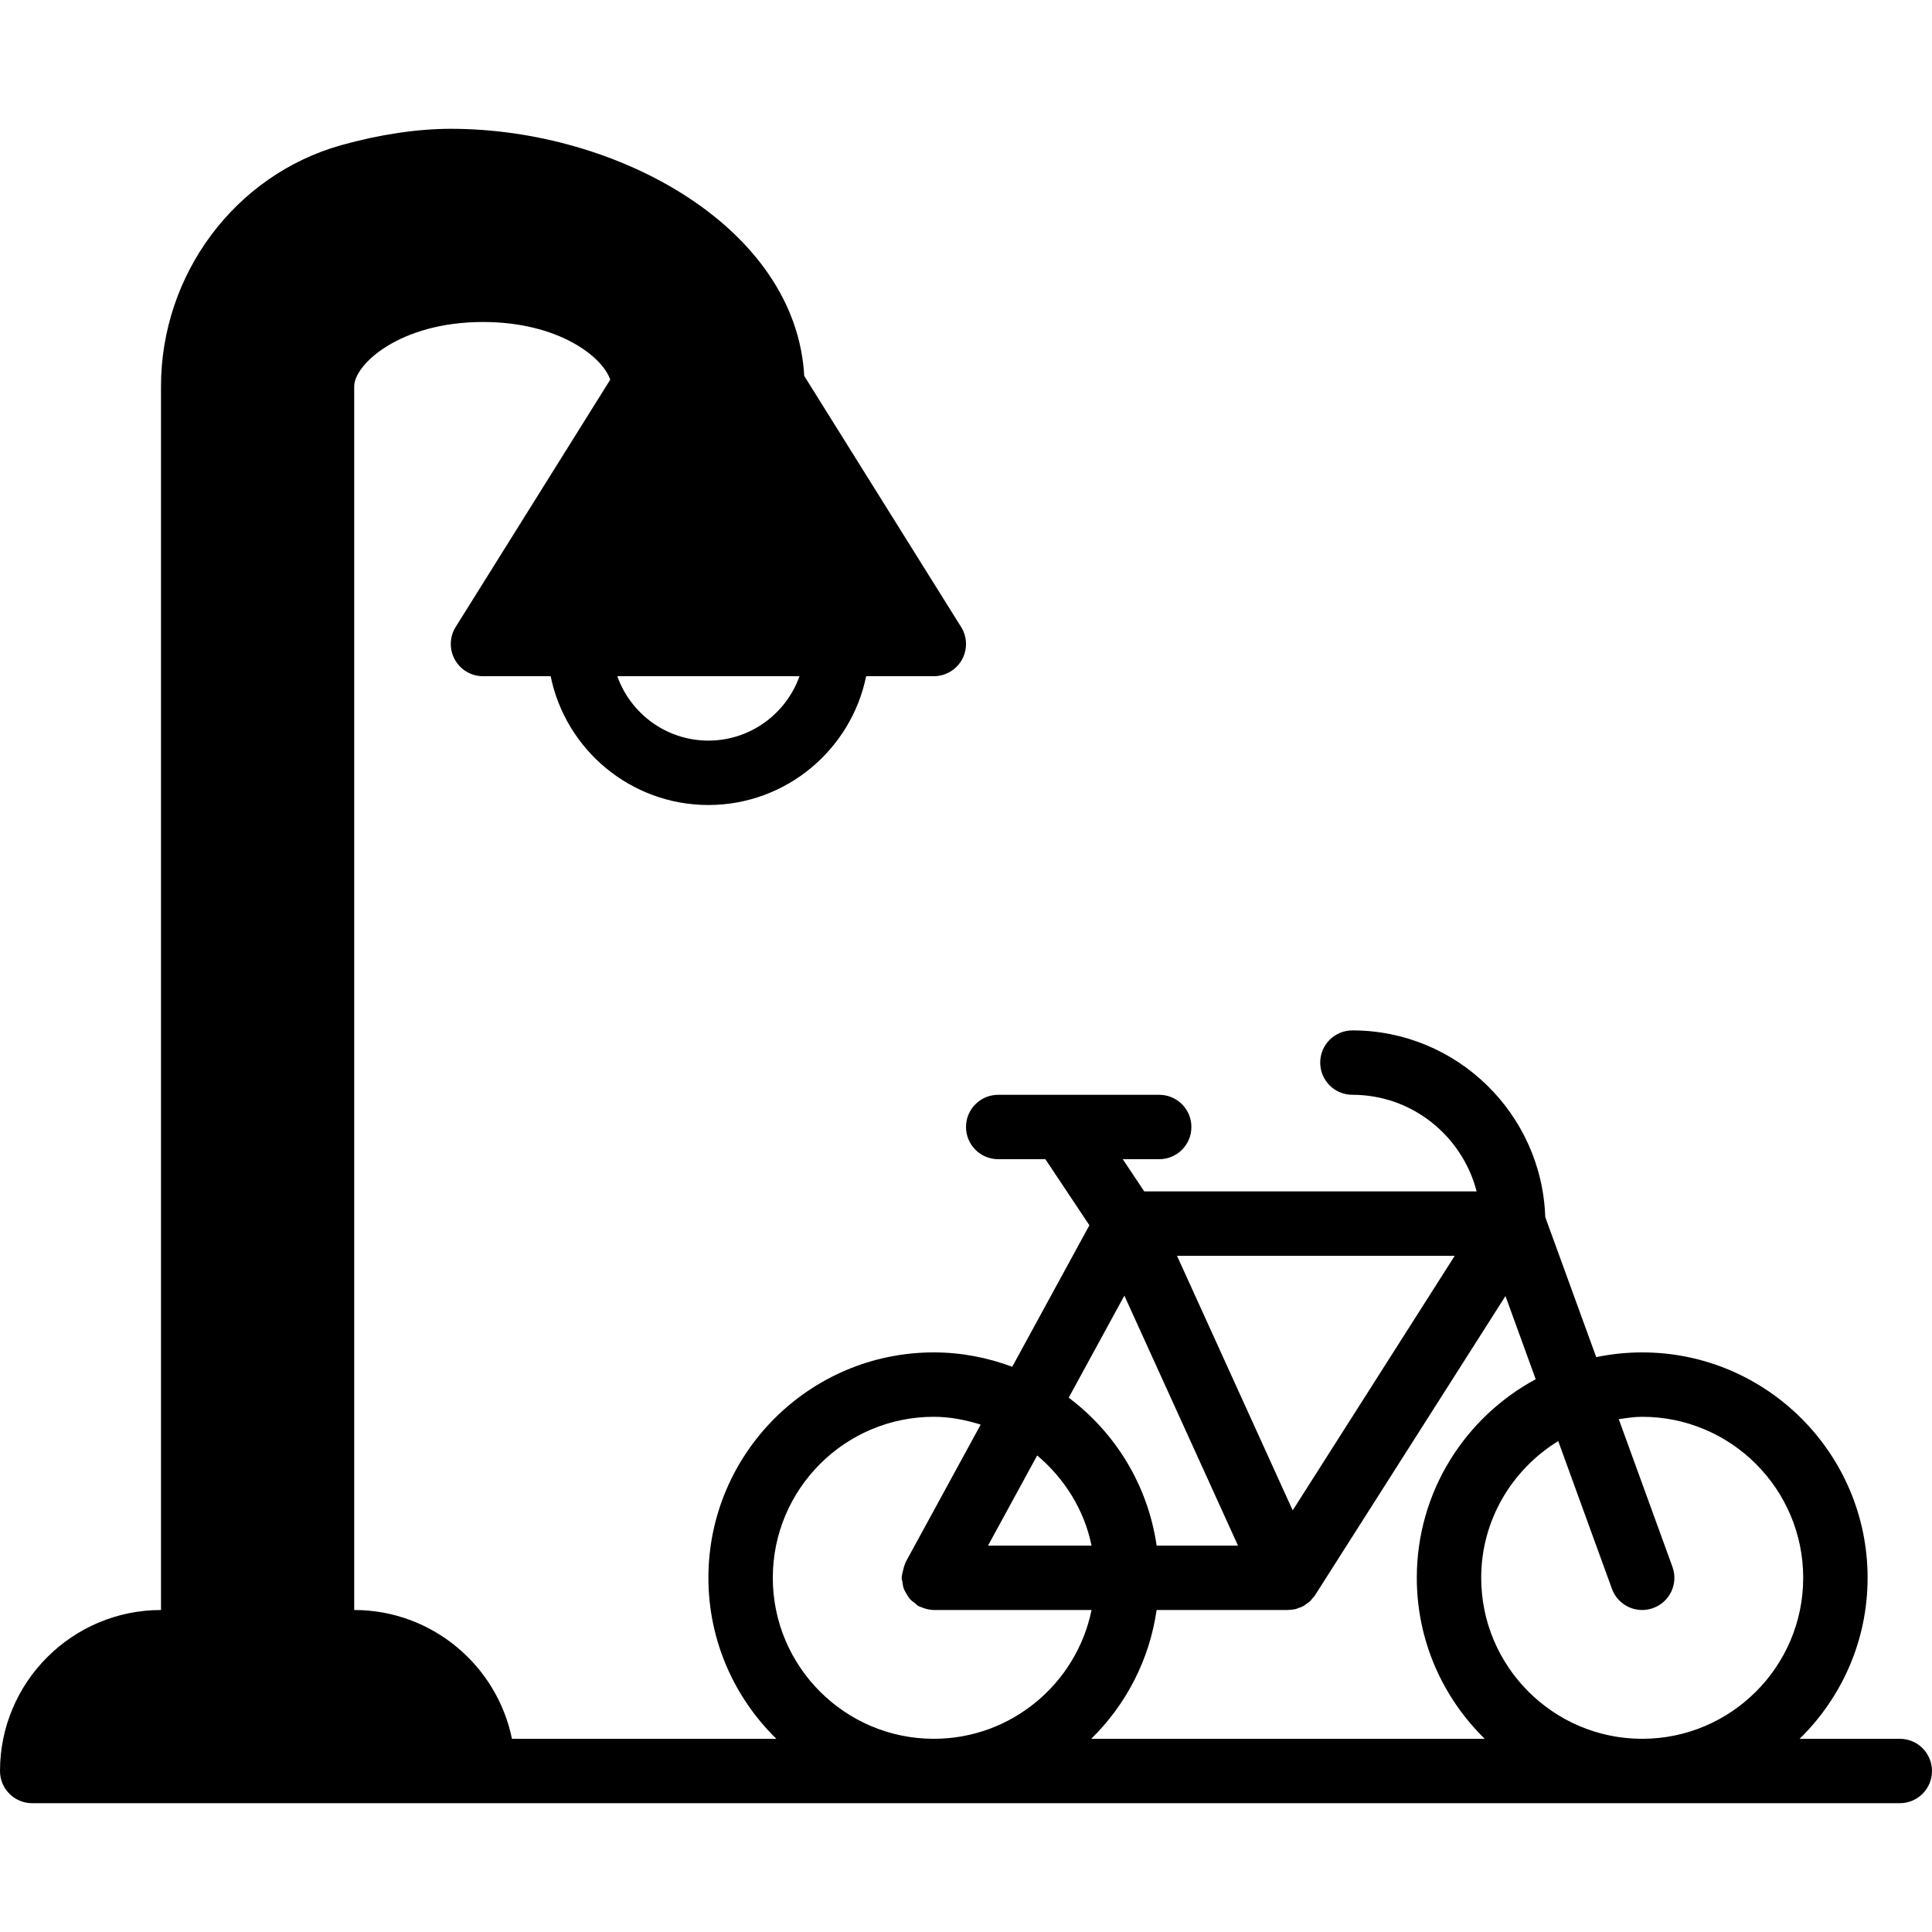 <?xml version="1.0" encoding="iso-8859-1"?>
<!-- Uploaded to: SVG Repo, www.svgrepo.com, Generator: SVG Repo Mixer Tools -->
<svg fill="#000000" height="800px" width="800px" version="1.1" id="Layer_1" xmlns="http://www.w3.org/2000/svg" xmlns:xlink="http://www.w3.org/1999/xlink" 
	 viewBox="0 0 512 512" xml:space="preserve">
<g>
	<g>
		<path d="M503.467,460.8h-26.547c11.093-10.854,18.014-25.958,18.014-42.667c0-32.93-26.803-59.733-59.733-59.733
			c-4.181,0-8.252,0.435-12.186,1.254l-13.508-37.129c-0.922-27.418-23.458-49.459-51.106-49.459c-4.719,0-8.533,3.814-8.533,8.533
			s3.814,8.533,8.533,8.533c15.855,0,29.107,10.914,32.922,25.6h-88.09l-5.692-8.533h9.66c4.71,0,8.533-3.814,8.533-8.533
			s-3.823-8.533-8.533-8.533h-42.667c-4.719,0-8.533,3.814-8.533,8.533s3.814,8.533,8.533,8.533h12.501l11.665,17.51l-20.446,37.495
			c-6.485-2.415-13.474-3.806-20.787-3.806c-32.939,0-59.733,26.803-59.733,59.733c0,16.708,6.912,31.812,18.005,42.667h-70.067
			c-3.968-19.447-21.205-34.133-41.805-34.133V102.4c0-5.794,12.049-17.067,34.133-17.067c20.028,0,31.701,9.242,33.715,15.292
			l-40.951,65.519c-1.647,2.628-1.732,5.948-0.23,8.653c1.502,2.722,4.361,4.403,7.467,4.403h17.929
			c3.959,19.447,21.197,34.133,41.805,34.133c20.599,0,37.837-14.686,41.805-34.133h17.929c3.098,0,5.956-1.681,7.467-4.403
			c1.493-2.705,1.417-6.025-0.239-8.653l-41.566-66.517c-2.167-39.279-49.382-65.493-93.662-65.493
			c-8.892,0-18.953,1.51-29.099,4.352c-28.083,7.91-47.701,34.202-47.701,63.915v324.267C19.14,426.667,0,445.807,0,469.333
			c0,4.719,3.814,8.533,8.533,8.533H128h375.467c4.71,0,8.533-3.814,8.533-8.533S508.177,460.8,503.467,460.8z M211.874,179.2
			c-3.524,9.933-13.022,17.067-24.141,17.067c-11.127,0-20.617-7.134-24.141-17.067H211.874z M385.519,332.8l-42.94,67.465
			l-30.66-67.465H385.519z M297.967,343.356l30.114,66.244h-21.564c-2.304-15.983-10.931-29.918-23.296-39.202L297.967,343.356z
			 M274.867,385.707c7.185,6.076,12.45,14.336,14.404,23.893h-27.435L274.867,385.707z M247.467,460.8
			c-23.526,0-42.667-19.14-42.667-42.667c0-23.526,19.14-42.667,42.667-42.667c4.352,0,8.465,0.845,12.425,2.065l-19.917,36.514
			c-0.068,0.128-0.06,0.265-0.12,0.393c-0.247,0.512-0.367,1.067-0.503,1.63c-0.145,0.555-0.316,1.092-0.341,1.664
			c0,0.137-0.077,0.256-0.077,0.401c0,0.393,0.171,0.725,0.222,1.109c0.077,0.597,0.145,1.169,0.35,1.741
			c0.188,0.521,0.469,0.973,0.751,1.442c0.273,0.469,0.529,0.913,0.888,1.323c0.41,0.461,0.887,0.802,1.382,1.161
			c0.307,0.222,0.512,0.529,0.853,0.717c0.162,0.085,0.341,0.12,0.503,0.196c0.213,0.102,0.418,0.171,0.64,0.247
			c0.964,0.358,1.946,0.597,2.935,0.597h0.009h41.805C285.303,446.114,268.066,460.8,247.467,460.8z M289.186,460.8
			c9.165-8.969,15.42-20.855,17.331-34.133h34.816h0.017c0.111,0,0.213-0.043,0.324-0.043c0.597-0.026,1.186-0.077,1.758-0.222
			c0.29-0.077,0.563-0.222,0.853-0.333c0.154-0.06,0.324-0.077,0.478-0.145c0.034-0.017,0.068-0.009,0.102-0.026
			c0.06-0.026,0.102-0.085,0.162-0.119c0.12-0.06,0.256-0.085,0.375-0.154c0.333-0.179,0.623-0.435,0.922-0.657
			c0.273-0.196,0.563-0.35,0.811-0.58c0.051-0.051,0.085-0.111,0.136-0.154c0.068-0.068,0.128-0.145,0.196-0.213
			c0.137-0.145,0.23-0.307,0.358-0.461c0.239-0.282,0.503-0.529,0.7-0.845l50.441-79.258l8.013,22.05
			c-18.739,10.095-31.514,29.892-31.514,52.625c0,16.708,6.912,31.812,18.005,42.667H289.186z M435.2,460.8
			c-23.526,0-42.667-19.14-42.667-42.667c0-15.343,8.218-28.715,20.412-36.233l14.234,39.151c1.263,3.465,4.54,5.615,8.021,5.615
			c0.964,0,1.946-0.171,2.918-0.521c4.42-1.604,6.716-6.494,5.094-10.931l-14.225-39.117c2.048-0.307,4.079-0.631,6.212-0.631
			c23.526,0,42.667,19.14,42.667,42.667C477.867,441.66,458.726,460.8,435.2,460.8z"/>
	</g>
</g>
</svg>